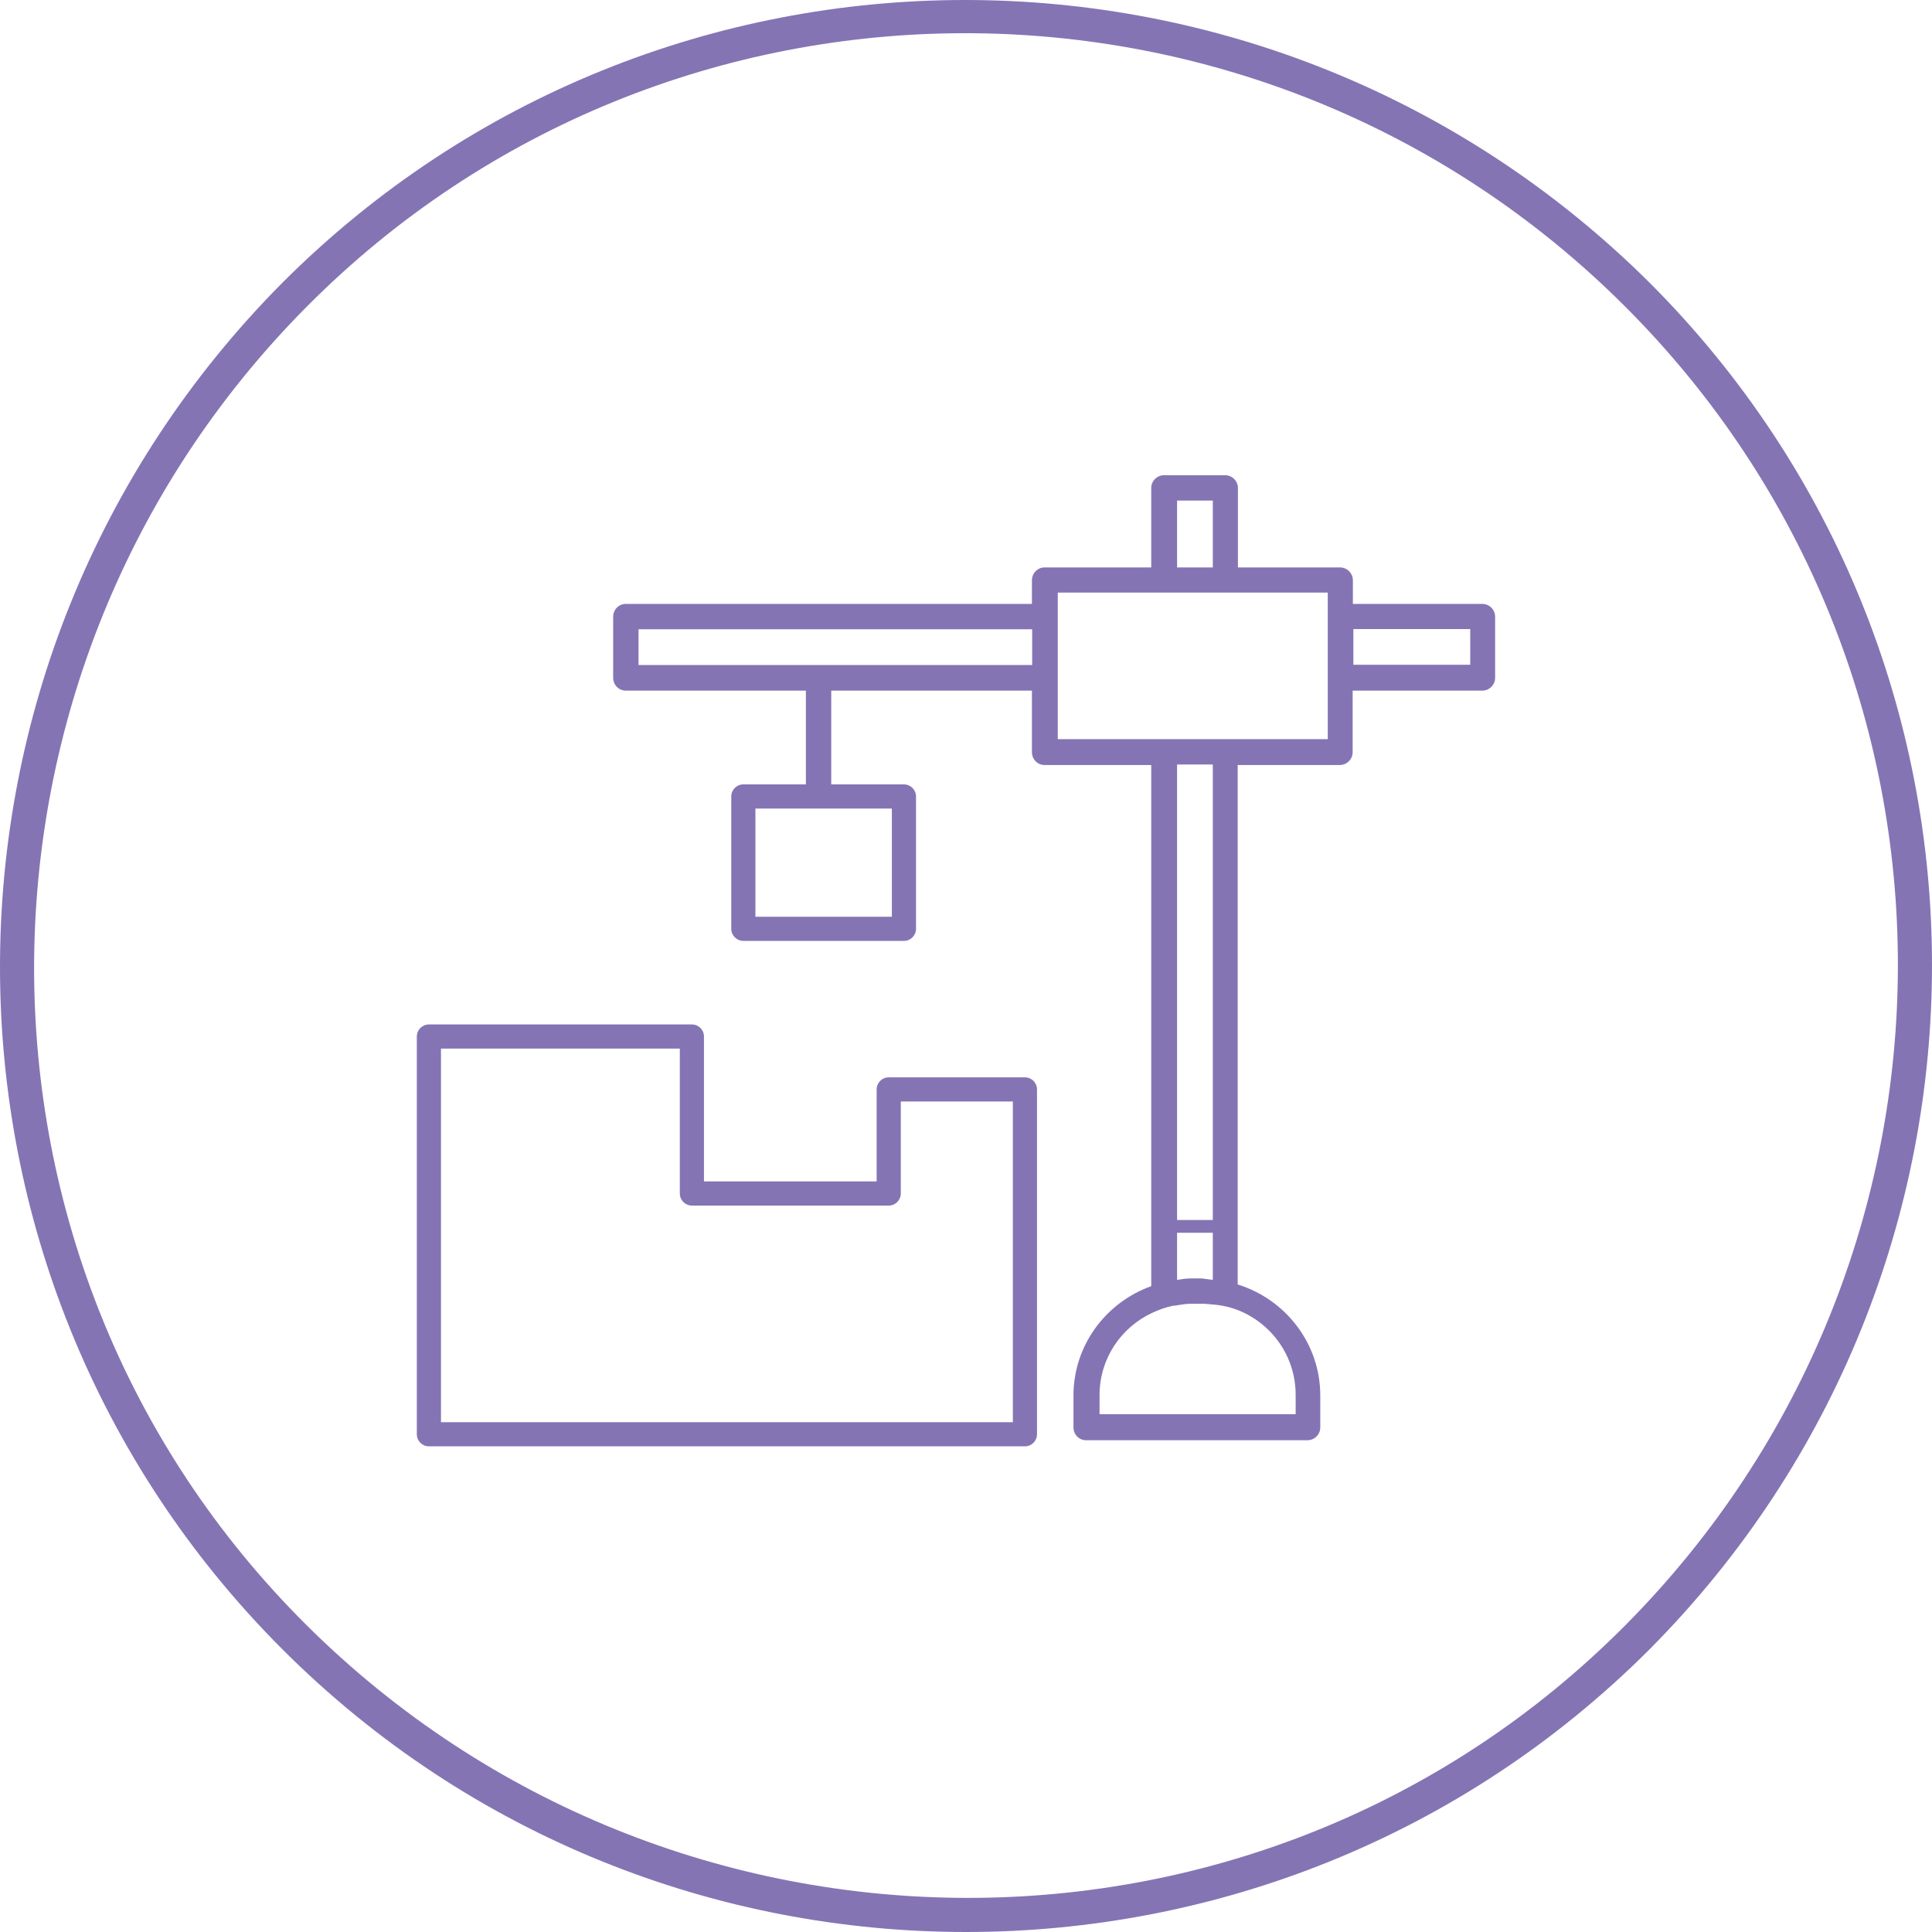 <?xml version="1.0" encoding="utf-8"?>
<svg xmlns="http://www.w3.org/2000/svg" width="80" height="80" viewBox="21 -21 80 80">
  <g transform="translate(21,-21)">
    <path class="nav-icon__border" fill="#8574b4" d="m11.7,68.3C-3.9,52.7-3.9,27.4,11.7,11.7c15.6-15.6,40.9-15.6,56.6,0,15.6,15.6,15.6,40.9,0,56.6-15.6,15.6-41,15.6-56.6,0ZM67.3,12.7C52.2-2.4,27.7-2.4,12.7,12.7s-15.1,39.6,0,54.6c15.1,15,39.6,15.1,54.6,0s15.1-39.5,0-54.6Z"/>
    <path class="nav-icon__icon" fill="#8574b4" d="M 61.39 25.007 L 56.02 25.007 L 56.02 24.027 C 56.02 23.737 55.78 23.497 55.49 23.497 L 51.26 23.497 L 51.26 20.207 C 51.26 19.917 51.02 19.677 50.73 19.677 L 48.2 19.677 C 47.91 19.677 47.67 19.917 47.67 20.207 L 47.67 23.497 L 43.25 23.497 C 42.96 23.497 42.73 23.737 42.73 24.027 L 42.73 25.007 L 25.91 25.007 C 25.62 25.007 25.39 25.247 25.39 25.537 L 25.39 28.067 C 25.39 28.357 25.62 28.597 25.91 28.597 L 33.37 28.597 L 33.37 32.657 L 34.42 32.657 L 34.42 28.597 L 42.73 28.597 L 42.73 31.147 C 42.73 31.437 42.96 31.677 43.25 31.677 L 47.67 31.677 L 47.67 53.257 C 45.8 53.927 44.45 55.697 44.45 57.787 L 44.45 59.107 C 44.45 59.397 44.68 59.637 44.97 59.637 L 54.14 59.637 C 54.43 59.637 54.67 59.397 54.67 59.107 L 54.67 57.787 C 54.67 55.617 53.22 53.797 51.25 53.187 L 51.25 31.677 L 55.48 31.677 C 55.77 31.677 56.01 31.437 56.01 31.147 L 56.01 28.597 L 61.38 28.597 C 61.67 28.597 61.91 28.357 61.91 28.067 L 61.91 25.537 C 61.91 25.247 61.67 25.007 61.38 25.007 L 61.39 25.007 Z M 42.74 27.537 L 26.44 27.537 L 26.44 26.057 L 42.74 26.057 L 42.74 27.537 Z M 48.74 20.727 L 50.22 20.727 L 50.22 23.497 L 48.74 23.497 L 48.74 20.727 Z M 53.65 57.767 L 53.65 58.557 L 45.53 58.557 L 45.53 57.767 C 45.53 56.257 46.42 54.967 47.7 54.367 C 47.98 54.237 48.27 54.127 48.58 54.067 C 48.64 54.057 48.7 54.067 48.75 54.047 C 48.93 54.017 49.12 53.987 49.31 53.987 L 49.88 53.987 C 49.88 53.987 49.96 53.997 50 53.997 C 50.08 53.997 50.15 54.017 50.23 54.017 C 50.6 54.047 50.95 54.127 51.28 54.257 C 52.67 54.817 53.65 56.167 53.65 57.757 L 53.65 57.767 Z M 49.49 51.047 L 50.22 51.047 L 50.22 52.997 C 50.03 52.977 49.96 52.957 49.76 52.937 L 49.3 52.937 C 49.11 52.937 48.93 52.967 48.74 52.997 L 48.74 51.047 C 48.74 51.047 49.49 51.047 49.49 51.047 Z M 48.74 50.517 L 48.74 31.657 L 50.22 31.657 L 50.22 50.517 L 48.74 50.517 Z M 54.98 30.607 L 43.8 30.607 L 43.8 24.537 L 54.98 24.537 L 54.98 30.607 Z M 60.88 27.527 L 56.04 27.527 L 56.04 26.047 L 60.88 26.047 L 60.88 27.527 Z"/>
    <path class="nav-icon__icon" fill="#8574b4" d="M 42.94 45.11 L 42.94 59.39 C 42.94 59.666 42.716 59.89 42.44 59.89 L 17.76 59.89 C 17.484 59.89 17.26 59.666 17.26 59.39 L 17.26 42.92 C 17.26 42.644 17.484 42.42 17.76 42.42 L 28.65 42.42 C 28.926 42.42 29.15 42.644 29.15 42.92 L 29.15 48.92 L 36.3 48.92 L 36.3 45.11 C 36.3 44.834 36.524 44.61 36.8 44.61 L 42.44 44.61 C 42.716 44.61 42.94 44.834 42.94 45.11 Z M 37.3 45.61 L 37.3 49.42 C 37.3 49.696 37.076 49.92 36.8 49.92 L 28.65 49.92 C 28.374 49.92 28.15 49.696 28.15 49.42 L 28.15 43.42 L 18.26 43.42 L 18.26 58.89 L 41.94 58.89 L 41.94 45.61 Z" />
    <path class="nav-icon__icon" fill="#8574b4" d="M 30.78 32.48 L 37.43 32.48 C 37.706 32.48 37.93 32.704 37.93 32.98 L 37.93 38.46 C 37.93 38.736 37.706 38.96 37.43 38.96 L 30.78 38.96 C 30.504 38.96 30.28 38.736 30.28 38.46 L 30.28 32.98 C 30.28 32.704 30.504 32.48 30.78 32.48 Z M 31.28 37.96 L 36.93 37.96 L 36.93 33.48 L 31.28 33.48 Z"/>
  </g>
</svg>